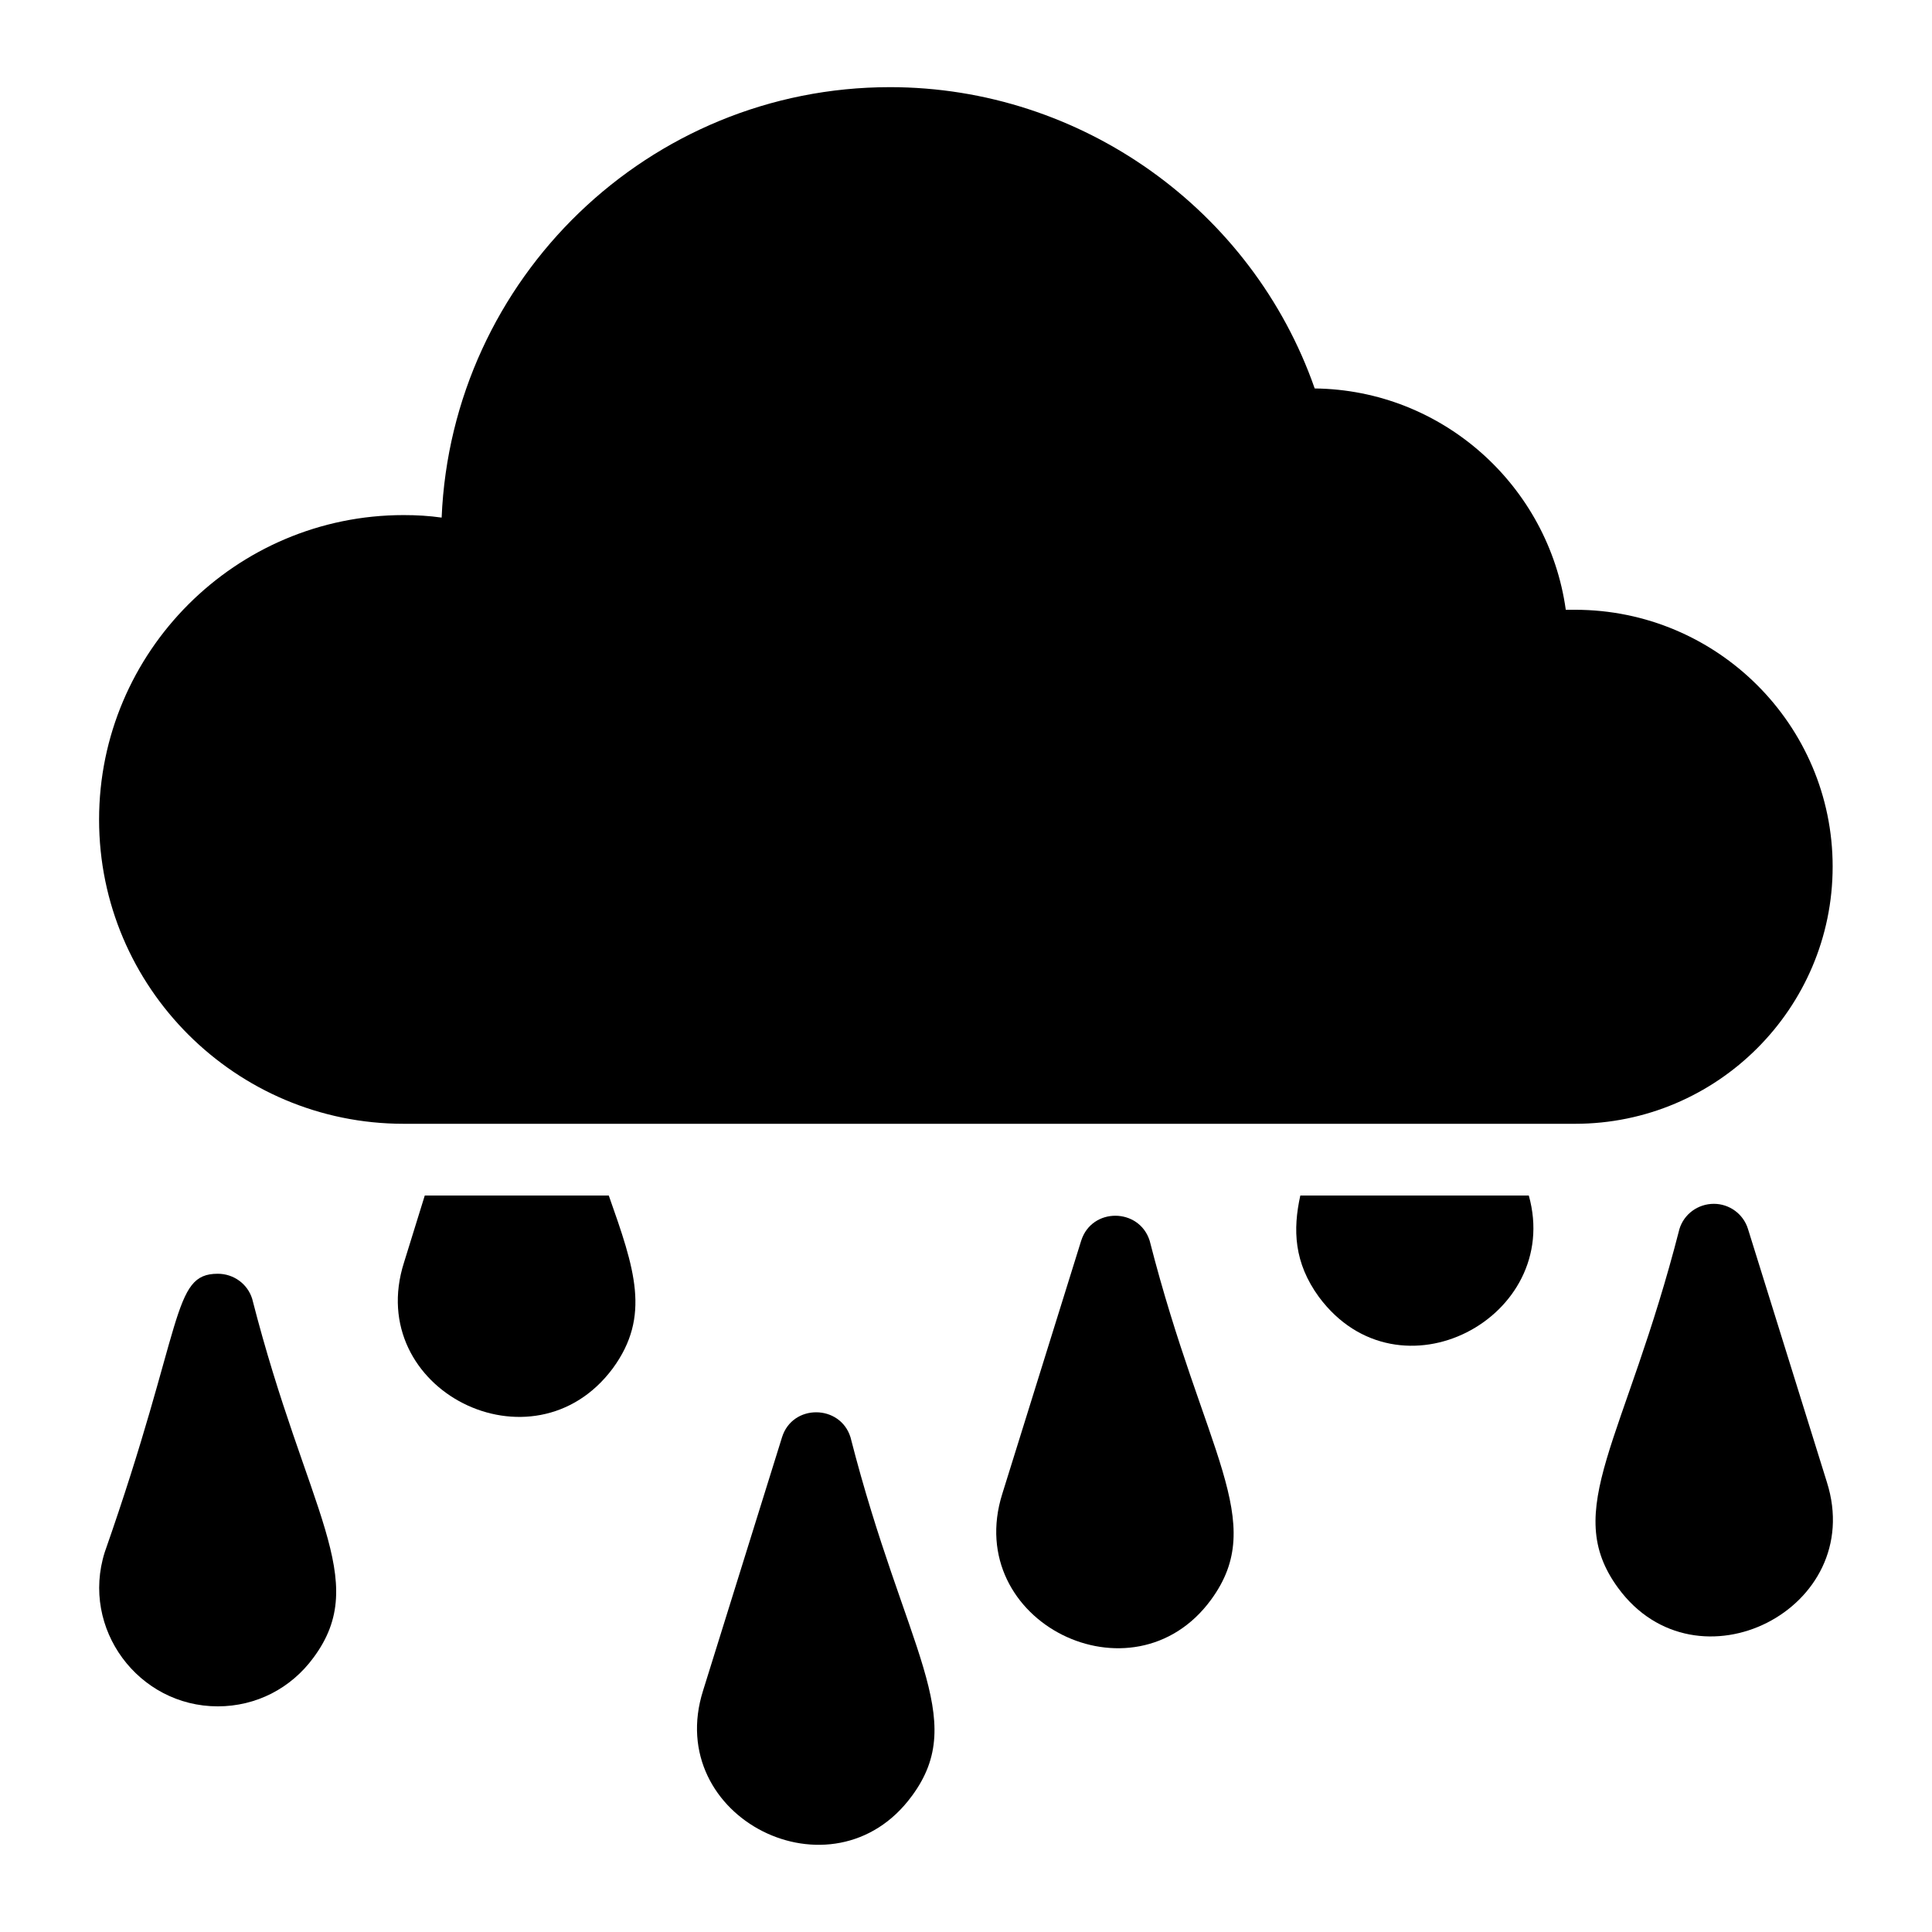 <?xml version="1.0" encoding="UTF-8"?>
<!-- Uploaded to: ICON Repo, www.iconrepo.com, Generator: ICON Repo Mixer Tools -->
<svg fill="#000000" width="800px" height="800px" version="1.1" viewBox="144 144 512 512" xmlns="http://www.w3.org/2000/svg">
 <g>
  <path d="m227.09 583.27c-5.988 8.176-15.211 12.93-25.379 12.93-21.043 0-36.375-20.582-29.945-40.875 21.172-60.398 17.621-73.766 29.945-73.766 4.184 0 7.891 2.66 9.125 6.652 14.438 56.449 31.562 74.402 16.254 95.059z"/>
  <path d="m493.54 487.73c-6.652-9.125-6.941-17.871-4.941-26.902h60.551c9.031 32.32-34.41 55.418-55.609 26.902z"/>
  <path d="m572.82 564.83c-15.289-20.871 1.816-38.699 16.254-95.152 1.234-3.992 4.941-6.652 9.125-6.652 4.086 0 7.793 2.66 9.031 6.652l20.914 67.109c10.641 33.594-34.531 56.43-55.324 28.043z"/>
  <path d="m385.65 619.96c-20.852 28.461-66.023 5.82-55.324-27.945l20.914-67.109c2.758-8.914 15.441-8.777 18.156 0 14.434 56.445 31.562 74.402 16.254 95.055z"/>
  <path d="m464.93 567.96c-20.688 28.238-65.961 5.867-55.324-28.043l20.914-67.109c2.824-8.902 15.379-8.762 18.156 0 14.43 56.426 31.547 74.285 16.254 95.152z"/>
  <path d="m306.38 506.65c-21.102 28.328-66.066 5.703-55.324-28.043l5.512-17.777h48.766c6.844 19.395 11.215 31.945 1.047 45.82z"/>
  <path d="m629.67 373.66c0 37.547-30.609 68.156-68.25 68.156h-310.46c-44.488 0-80.703-36.121-80.703-80.609 0-44.488 36.219-80.703 80.703-80.703 3.422 0 6.75 0.191 10.078 0.664 2.66-63.402 54.945-114.07 118.82-114.07 50.762 0 96.008 32.512 112.55 79.848 33.938 0.379 61.977 25.855 66.539 58.652h2.473c37.641 0 68.25 30.516 68.25 68.062z"/>
 </g>
</svg>